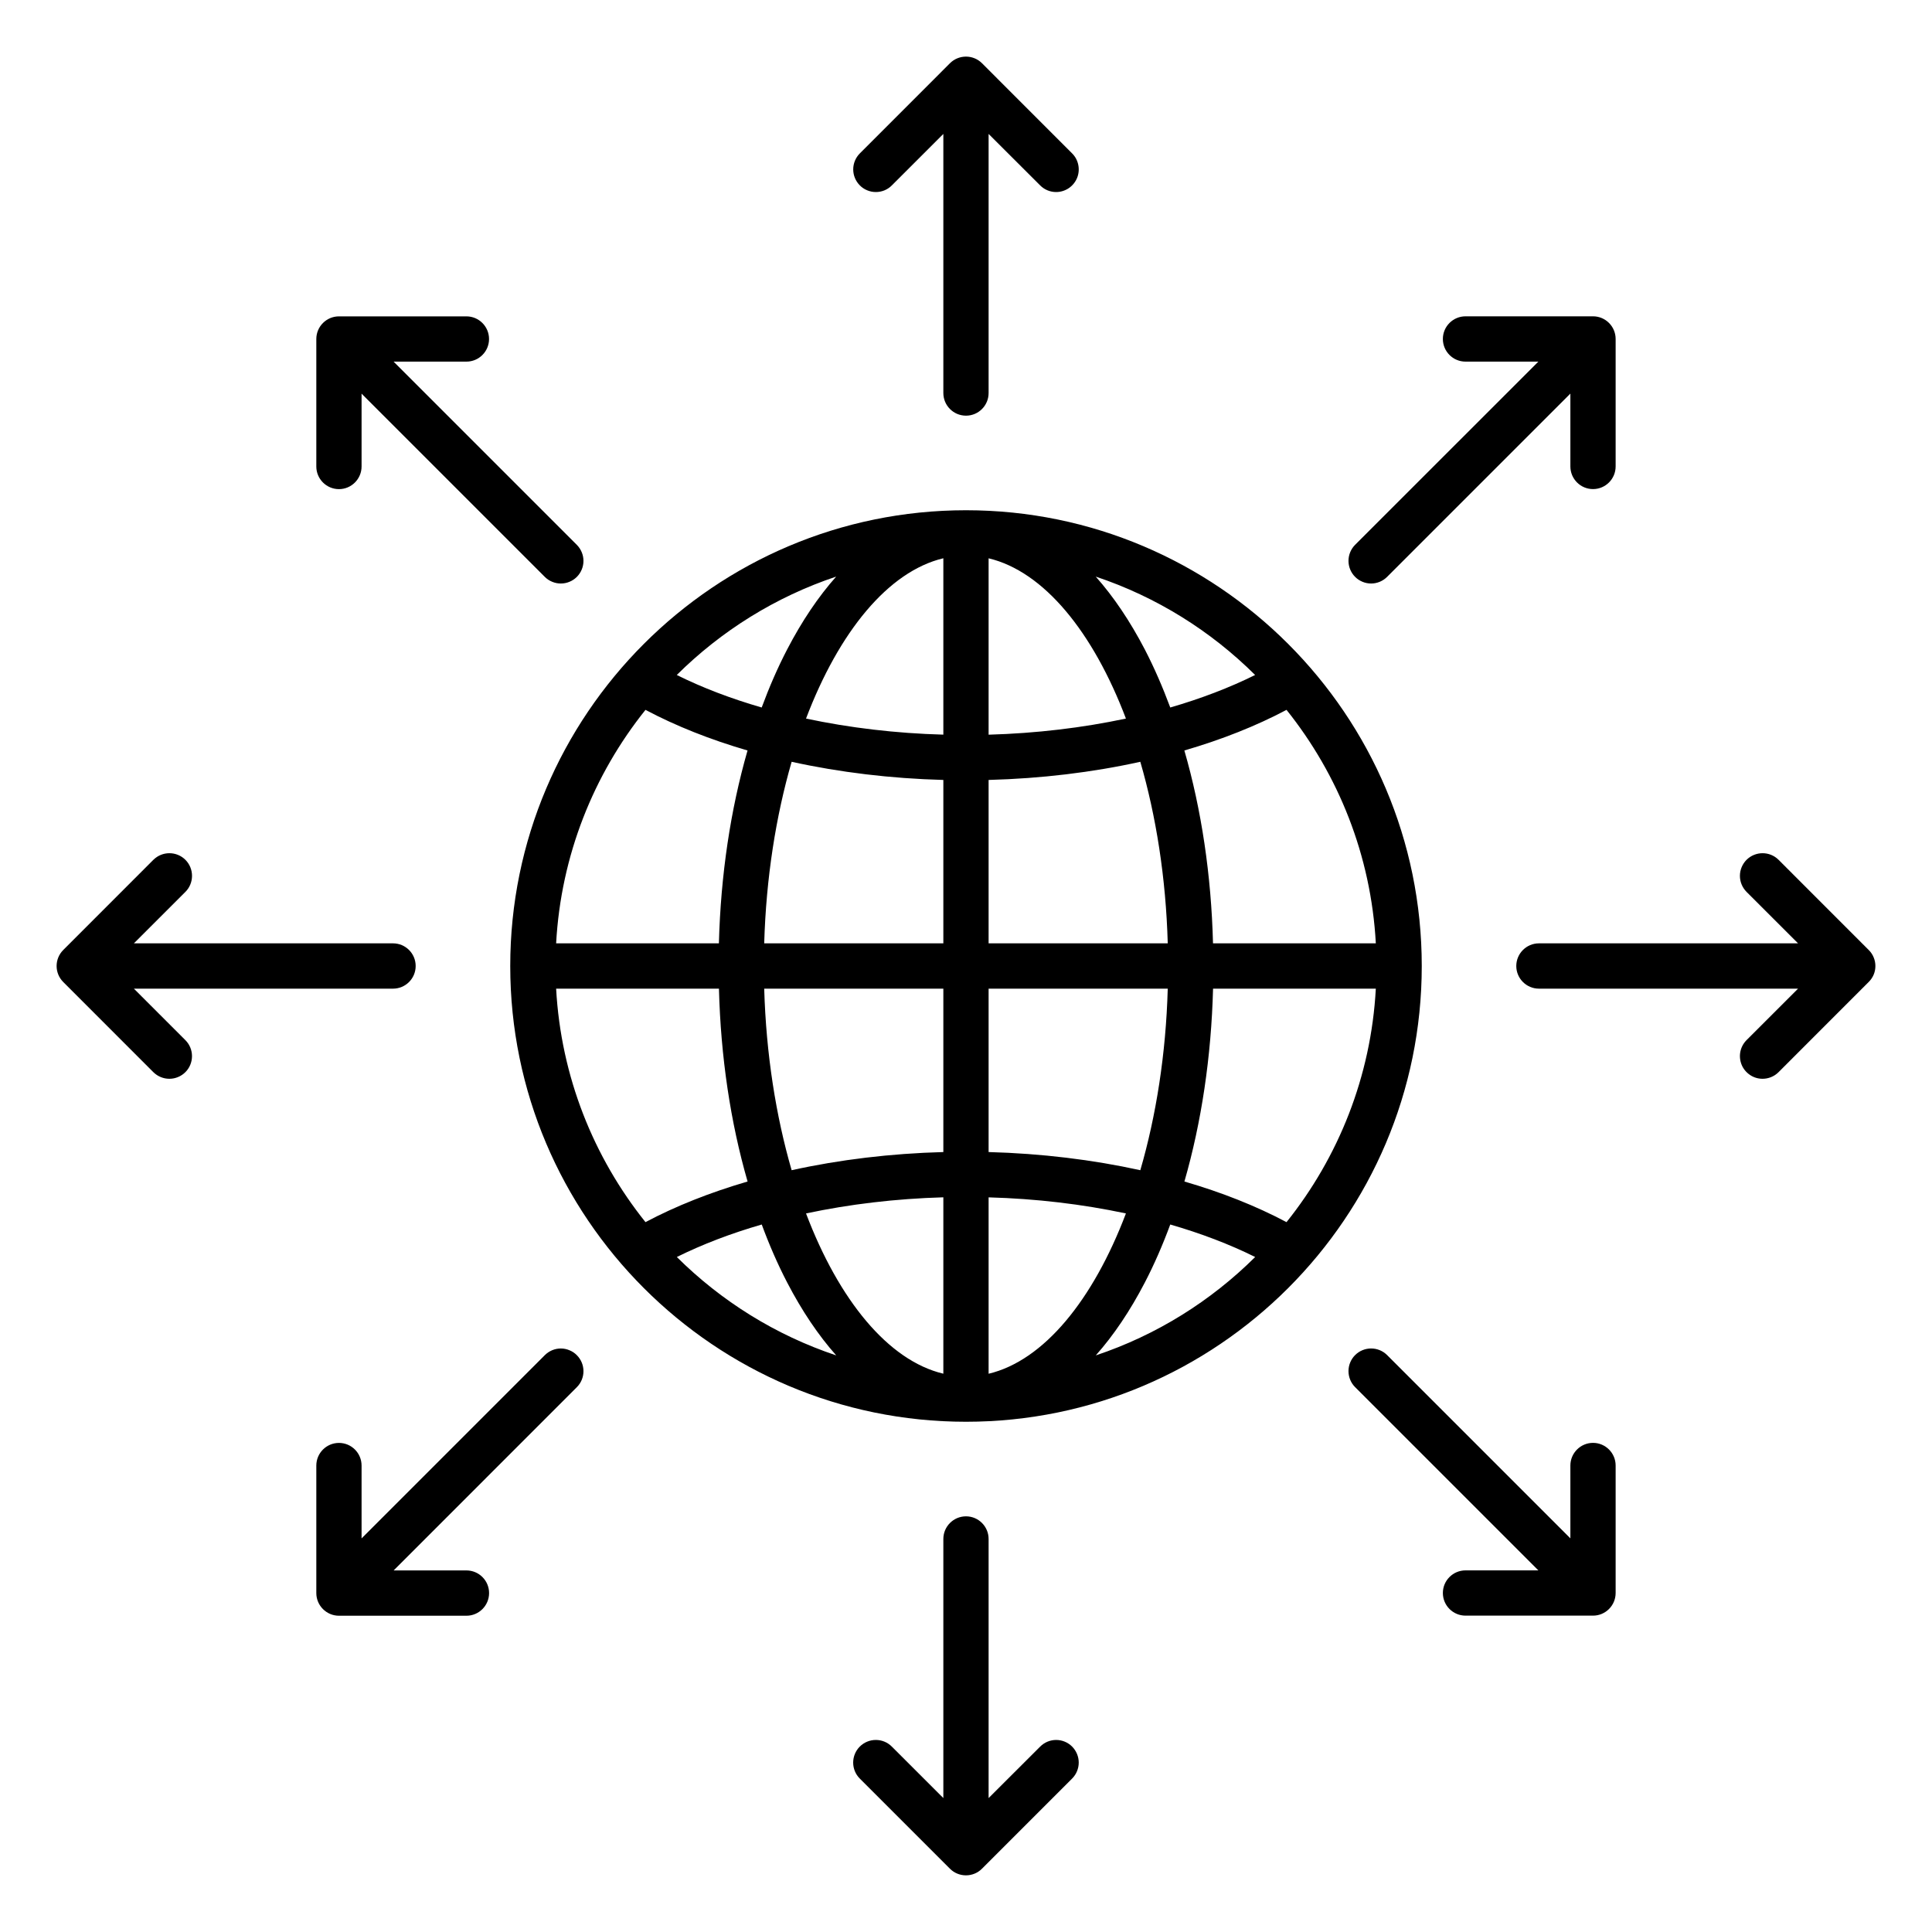<svg width="40" height="40" viewBox="0 0 40 40" fill="none" xmlns="http://www.w3.org/2000/svg">
<path d="M17.802 3.838C17.714 3.75 17.665 3.631 17.665 3.507C17.665 3.383 17.714 3.264 17.802 3.176L19.668 1.309C19.756 1.221 19.875 1.172 20 1.172C20.124 1.172 20.243 1.221 20.331 1.309L22.197 3.176C22.263 3.241 22.307 3.325 22.325 3.416C22.343 3.507 22.334 3.601 22.299 3.686C22.263 3.772 22.203 3.845 22.126 3.897C22.049 3.948 21.959 3.976 21.866 3.976C21.746 3.976 21.626 3.93 21.535 3.838L20.468 2.773V8.137C20.468 8.396 20.258 8.606 20 8.606C19.741 8.606 19.531 8.396 19.531 8.137V2.773L18.464 3.839C18.421 3.883 18.369 3.917 18.312 3.941C18.256 3.964 18.195 3.976 18.133 3.976C18.072 3.976 18.011 3.964 17.954 3.94C17.897 3.917 17.845 3.882 17.802 3.838ZM28.388 12.081C28.508 12.081 28.628 12.034 28.719 11.943L32.513 8.149V9.657C32.513 9.916 32.723 10.126 32.982 10.126C33.24 10.126 33.45 9.916 33.45 9.657V7.018C33.45 6.759 33.24 6.549 32.982 6.549H30.342C30.083 6.549 29.873 6.759 29.873 7.018C29.873 7.277 30.083 7.487 30.342 7.487H31.85L28.056 11.28C27.968 11.368 27.919 11.488 27.919 11.612C27.919 11.736 27.968 11.855 28.056 11.943C28.099 11.987 28.151 12.021 28.208 12.045C28.265 12.069 28.326 12.081 28.388 12.081ZM38.69 19.669L36.824 17.802C36.641 17.619 36.344 17.619 36.16 17.802C36.073 17.89 36.023 18.009 36.023 18.134C36.023 18.258 36.073 18.377 36.16 18.465L37.227 19.531H31.862C31.604 19.531 31.393 19.741 31.393 20C31.393 20.259 31.604 20.469 31.862 20.469H37.227L36.16 21.535C36.095 21.601 36.05 21.684 36.032 21.775C36.014 21.866 36.024 21.96 36.059 22.046C36.094 22.131 36.155 22.204 36.232 22.256C36.309 22.308 36.399 22.335 36.492 22.335C36.611 22.335 36.732 22.289 36.823 22.198L38.689 20.331C38.733 20.288 38.768 20.236 38.792 20.18C38.816 20.123 38.828 20.062 38.828 20C38.828 19.939 38.816 19.878 38.792 19.821C38.769 19.764 38.734 19.712 38.69 19.669ZM32.982 29.873C32.723 29.873 32.513 30.084 32.513 30.342V31.85L28.719 28.056C28.536 27.873 28.239 27.873 28.056 28.056C27.968 28.144 27.919 28.263 27.919 28.387C27.919 28.512 27.968 28.631 28.056 28.719L31.85 32.513H30.342C30.083 32.513 29.873 32.723 29.873 32.981C29.873 33.24 30.083 33.45 30.342 33.45H32.982C33.24 33.45 33.45 33.24 33.45 32.981V30.341C33.45 30.084 33.24 29.873 32.982 29.873ZM21.535 36.162L20.468 37.227V31.863C20.468 31.604 20.258 31.394 20 31.394C19.741 31.394 19.531 31.604 19.531 31.863V37.227L18.464 36.161C18.282 35.978 17.985 35.978 17.801 36.161C17.713 36.249 17.664 36.368 17.664 36.492C17.664 36.616 17.713 36.736 17.801 36.823L19.668 38.69C19.755 38.778 19.875 38.827 19.999 38.827C20.123 38.827 20.243 38.778 20.33 38.69L22.197 36.823C22.284 36.736 22.334 36.616 22.334 36.492C22.334 36.368 22.284 36.249 22.197 36.161C22.014 35.978 21.718 35.978 21.535 36.162ZM11.28 28.057L7.486 31.851V30.343C7.486 30.084 7.276 29.874 7.018 29.874C6.759 29.874 6.549 30.084 6.549 30.343V32.983C6.549 33.241 6.759 33.452 7.018 33.452H9.657C9.916 33.452 10.126 33.241 10.126 32.983C10.126 32.724 9.916 32.514 9.657 32.514H8.15L11.943 28.72C12.031 28.632 12.08 28.513 12.08 28.389C12.08 28.265 12.031 28.146 11.943 28.058C11.9 28.014 11.848 27.979 11.791 27.956C11.735 27.932 11.674 27.919 11.612 27.919C11.55 27.919 11.489 27.931 11.432 27.955C11.375 27.979 11.324 28.013 11.28 28.057ZM2.772 20.469H8.137C8.396 20.469 8.606 20.259 8.606 20C8.606 19.741 8.396 19.531 8.137 19.531H2.772L3.839 18.465C4.021 18.282 4.021 17.985 3.839 17.802C3.656 17.619 3.359 17.619 3.175 17.802L1.309 19.669C1.221 19.757 1.172 19.876 1.172 20C1.172 20.124 1.221 20.243 1.309 20.331L3.175 22.198C3.219 22.241 3.27 22.276 3.327 22.299C3.384 22.323 3.445 22.335 3.507 22.335C3.568 22.335 3.629 22.323 3.686 22.299C3.743 22.276 3.794 22.241 3.838 22.198C3.926 22.11 3.975 21.991 3.975 21.866C3.975 21.742 3.926 21.623 3.838 21.535L2.772 20.469ZM7.018 10.127C7.276 10.127 7.486 9.916 7.486 9.658V8.15L11.28 11.944C11.323 11.987 11.375 12.022 11.432 12.045C11.489 12.069 11.55 12.081 11.611 12.081C11.673 12.081 11.734 12.069 11.791 12.045C11.848 12.022 11.899 11.987 11.943 11.944C12.03 11.856 12.08 11.737 12.08 11.613C12.08 11.488 12.03 11.369 11.943 11.281L8.149 7.487H9.657C9.915 7.487 10.125 7.277 10.125 7.019C10.125 6.76 9.915 6.55 9.657 6.55H7.018C6.759 6.55 6.549 6.76 6.549 7.019V9.659C6.549 9.916 6.759 10.127 7.018 10.127ZM29.436 20C29.436 25.203 25.203 29.436 20 29.436C14.796 29.436 10.564 25.203 10.564 20C10.564 14.797 14.796 10.564 20 10.564C25.203 10.564 29.436 14.797 29.436 20ZM19.531 11.558C18.388 11.831 17.369 13.083 16.688 14.877C17.584 15.068 18.543 15.183 19.531 15.21V11.558ZM16.39 15.772C16.064 16.897 15.861 18.177 15.822 19.531H19.531V16.148C18.443 16.119 17.38 15.99 16.39 15.772ZM15.822 20.469C15.861 21.823 16.064 23.104 16.39 24.228C17.38 24.009 18.443 23.881 19.531 23.852V20.469H15.822ZM16.688 25.123C17.368 26.916 18.388 28.169 19.531 28.441V24.789C18.543 24.817 17.584 24.932 16.688 25.123ZM20.468 28.442C21.611 28.169 22.63 26.917 23.311 25.123C22.415 24.932 21.456 24.817 20.468 24.79V28.442ZM23.609 24.228C23.936 23.103 24.139 21.823 24.177 20.469H20.468V23.852C21.557 23.881 22.619 24.01 23.609 24.228ZM24.177 19.531C24.139 18.177 23.936 16.896 23.609 15.772C22.619 15.991 21.557 16.119 20.468 16.148V19.531H24.177ZM23.311 14.877C22.631 13.083 21.611 11.831 20.468 11.559V15.211C21.456 15.183 22.415 15.068 23.311 14.877ZM24.229 14.648C24.864 14.464 25.455 14.238 25.986 13.975C25.068 13.062 23.942 12.357 22.686 11.938C23.055 12.353 23.396 12.859 23.703 13.448C23.897 13.823 24.072 14.226 24.229 14.648ZM17.312 11.938C16.057 12.357 14.931 13.062 14.012 13.975C14.543 14.239 15.134 14.464 15.77 14.648C15.926 14.226 16.101 13.823 16.296 13.448C16.602 12.859 16.943 12.353 17.312 11.938ZM13.364 14.697C12.29 16.038 11.614 17.709 11.514 19.531H14.884C14.921 18.118 15.125 16.76 15.477 15.538C14.707 15.314 13.994 15.031 13.364 14.697ZM11.514 20.469C11.614 22.291 12.29 23.962 13.364 25.303C13.993 24.969 14.707 24.687 15.478 24.462C15.125 23.241 14.921 21.882 14.885 20.469H11.514ZM14.013 26.025C14.932 26.938 16.057 27.643 17.313 28.062C16.944 27.647 16.603 27.141 16.297 26.552C16.102 26.177 15.927 25.775 15.771 25.352C15.135 25.536 14.543 25.762 14.013 26.025ZM22.687 28.062C23.943 27.643 25.068 26.938 25.987 26.025C25.456 25.761 24.865 25.536 24.229 25.352C24.073 25.774 23.898 26.177 23.703 26.552C23.397 27.141 23.056 27.647 22.687 28.062ZM26.636 25.303C27.709 23.962 28.386 22.291 28.485 20.469H25.115C25.078 21.882 24.874 23.24 24.522 24.462C25.293 24.686 26.005 24.968 26.636 25.303ZM28.485 19.531C28.386 17.709 27.709 16.038 26.636 14.697C26.006 15.031 25.293 15.313 24.521 15.538C24.874 16.759 25.078 18.118 25.114 19.531H28.485Z" fill="black"/>
</svg>
